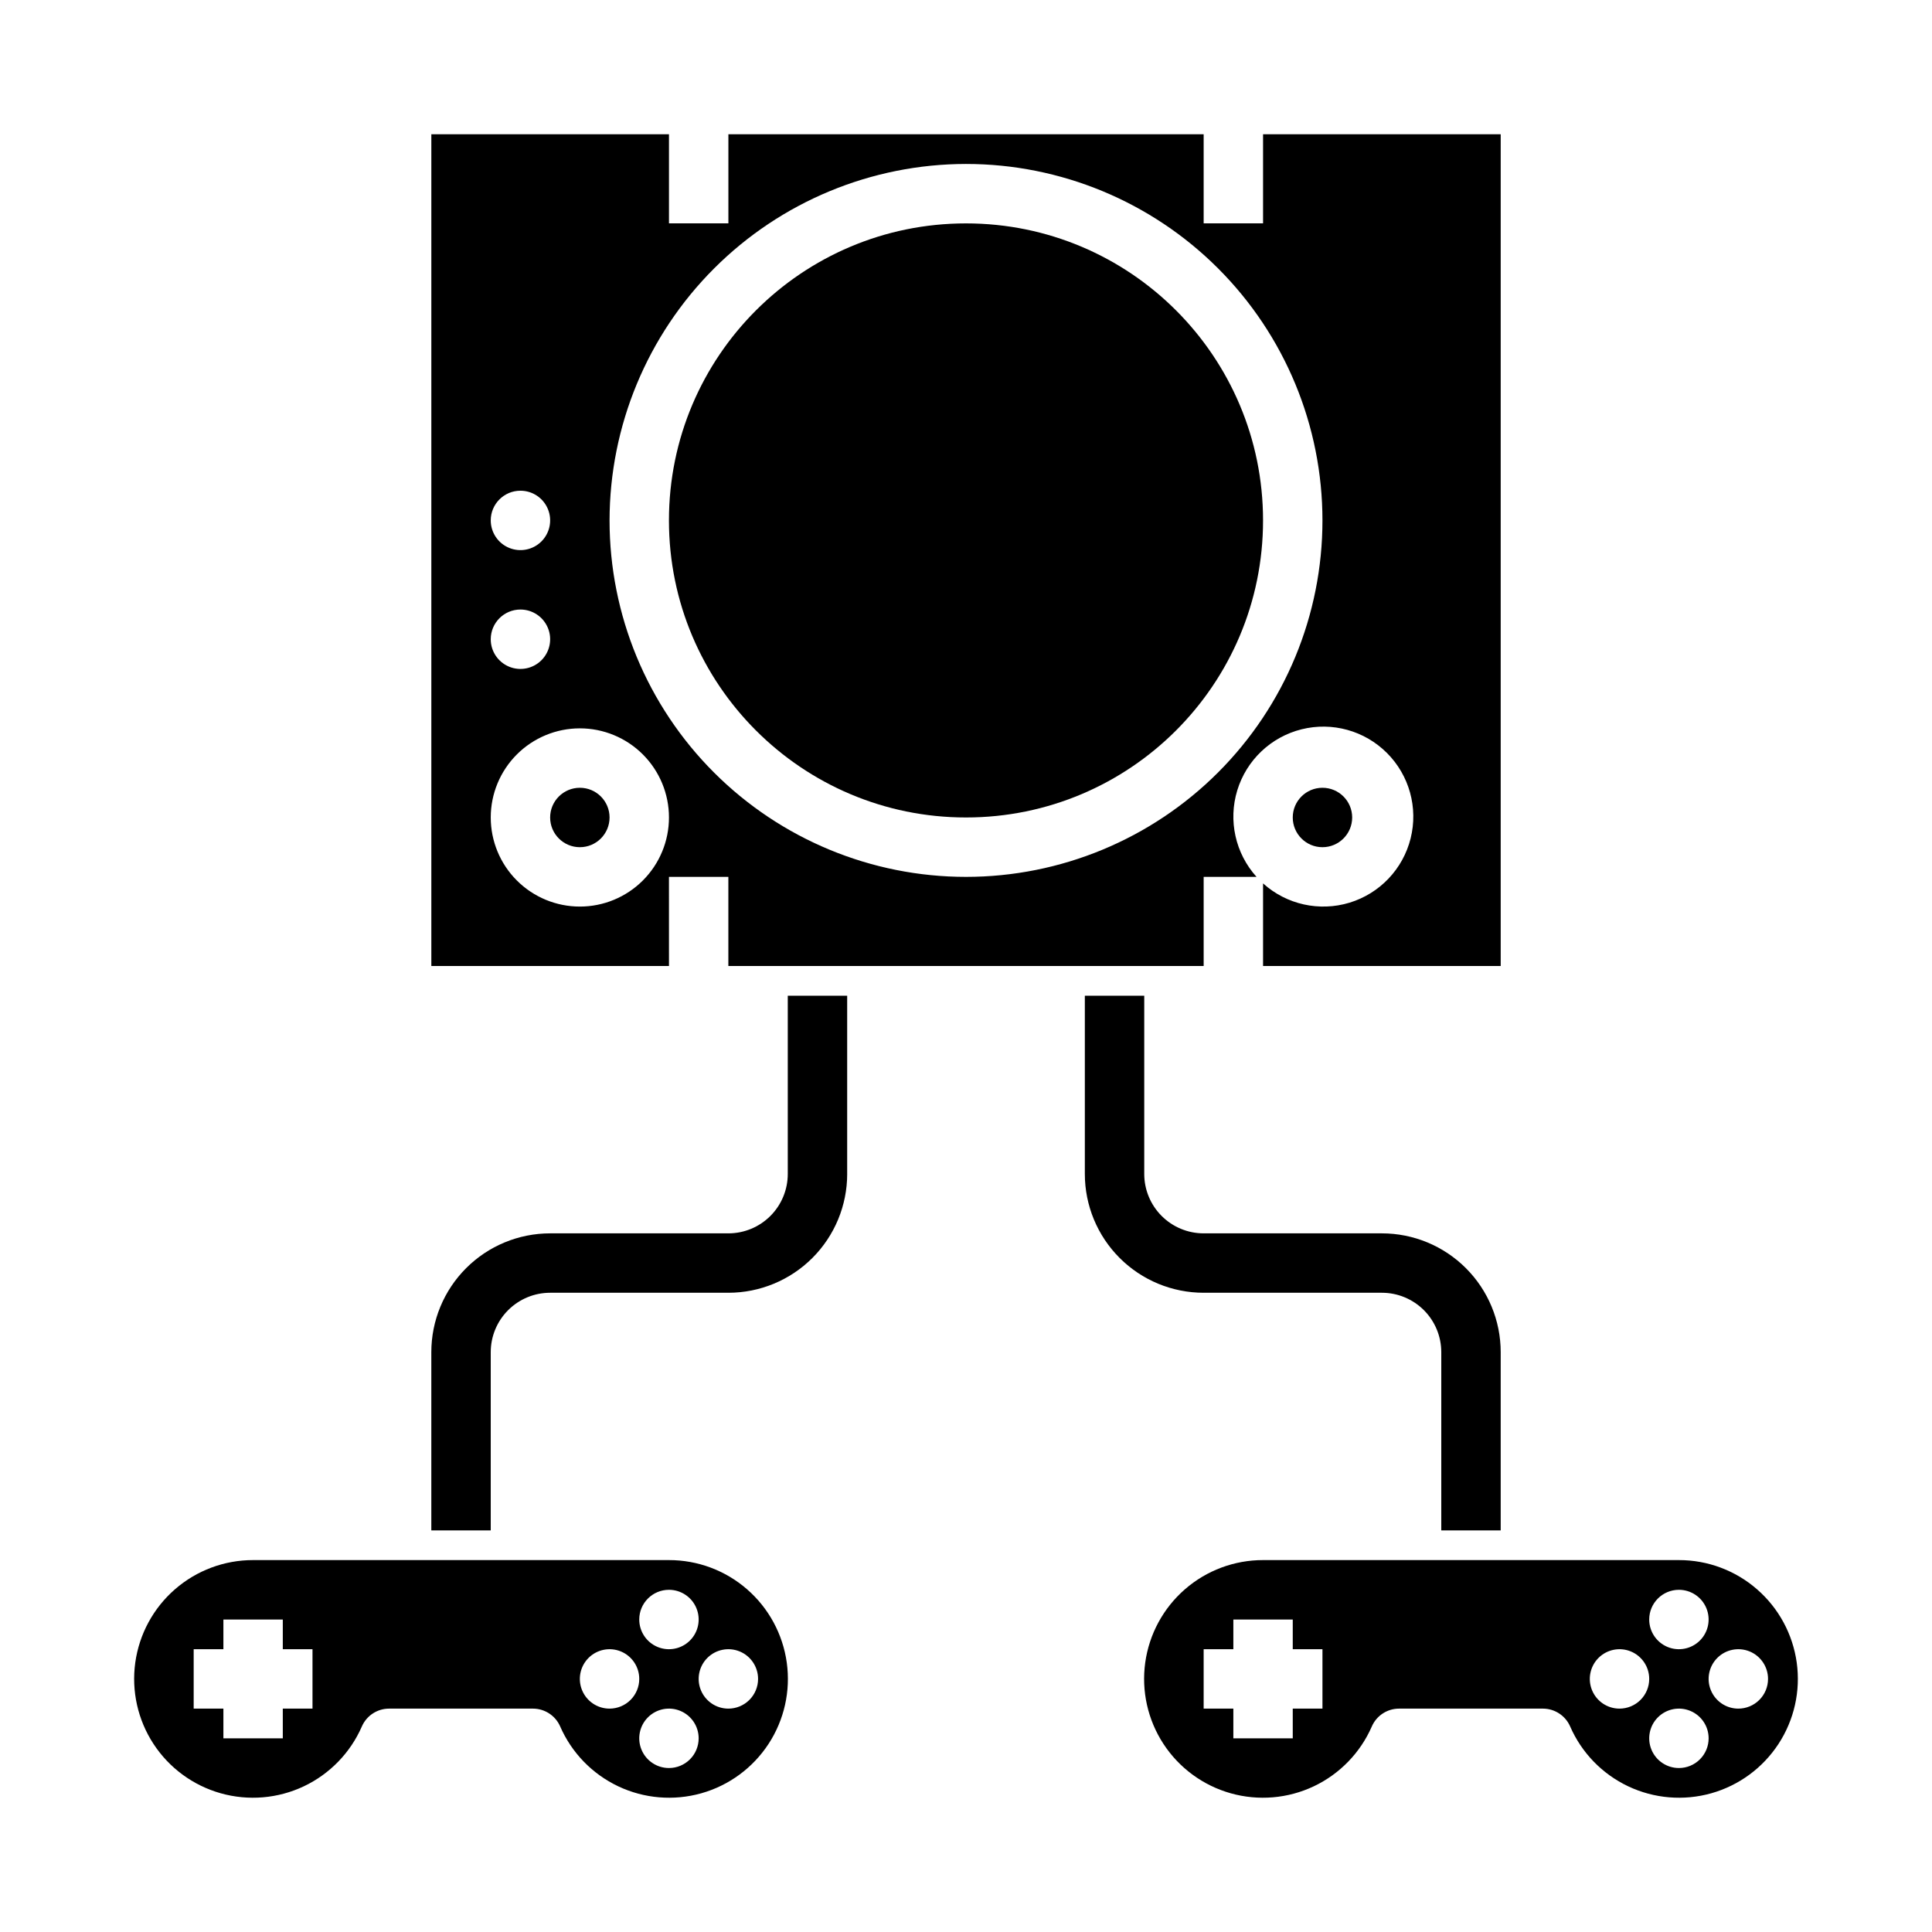<?xml version="1.0" encoding="UTF-8"?>
<!-- Uploaded to: ICON Repo, www.iconrepo.com, Generator: ICON Repo Mixer Tools -->
<svg fill="#000000" width="800px" height="800px" version="1.1" viewBox="144 144 512 512" xmlns="http://www.w3.org/2000/svg">
 <g>
  <path d="m502.34 360.64c0 4.348-3.527 7.875-7.875 7.875-4.348 0-7.871-3.527-7.871-7.875 0-4.348 3.523-7.871 7.871-7.871 4.348 0 7.875 3.523 7.875 7.871"/>
  <path d="m321.28 557.44h-110.21c-7.609-0.008-14.961 2.738-20.699 7.734-5.738 4.992-9.477 11.895-10.523 19.43-1.043 7.535 0.672 15.191 4.836 21.559 4.164 6.367 10.492 11.012 17.812 13.074 7.324 2.062 15.145 1.406 22.02-1.848 6.875-3.258 12.34-8.891 15.383-15.863 1.25-2.867 4.082-4.723 7.211-4.723h38.133-0.004c3.129 0 5.961 1.855 7.211 4.723 3.043 6.973 8.508 12.605 15.383 15.863 6.875 3.254 14.695 3.91 22.02 1.848 7.32-2.062 13.648-6.707 17.812-13.074 4.164-6.367 5.883-14.023 4.836-21.559-1.047-7.535-4.785-14.438-10.523-19.43-5.738-4.996-13.09-7.742-20.699-7.734zm-94.465 39.363h-7.871v7.871h-15.742v-7.871h-7.875v-15.746h7.875v-7.871h15.742v7.871h7.871zm94.465-31.488c3.184 0 6.055 1.918 7.273 4.859s0.547 6.324-1.707 8.578c-2.25 2.25-5.637 2.926-8.578 1.707s-4.859-4.09-4.859-7.273c0-4.348 3.523-7.871 7.871-7.871zm-15.742 31.488c-3.184 0-6.055-1.918-7.273-4.859-1.219-2.945-0.547-6.328 1.707-8.582 2.25-2.25 5.637-2.922 8.578-1.707 2.941 1.219 4.859 4.09 4.859 7.273 0 2.09-0.828 4.09-2.305 5.566-1.477 1.477-3.481 2.309-5.566 2.309zm15.742 15.742c-3.184 0-6.055-1.918-7.273-4.859s-0.543-6.328 1.707-8.578c2.254-2.254 5.637-2.926 8.578-1.707 2.941 1.219 4.859 4.09 4.859 7.273 0 2.086-0.828 4.09-2.305 5.566-1.477 1.477-3.477 2.305-5.566 2.305zm15.742-15.742h0.004c-3.184 0-6.055-1.918-7.273-4.859-1.219-2.945-0.547-6.328 1.707-8.582 2.25-2.25 5.637-2.922 8.578-1.707 2.941 1.219 4.859 4.09 4.859 7.273 0 2.09-0.828 4.09-2.305 5.566-1.477 1.477-3.481 2.309-5.566 2.309z"/>
  <path d="m305.54 360.64c0 4.348-3.523 7.875-7.871 7.875-4.348 0-7.875-3.527-7.875-7.875 0-4.348 3.527-7.871 7.875-7.871 4.348 0 7.871 3.523 7.871 7.871"/>
  <path d="m478.72 281.92c0 43.477-35.246 78.719-78.719 78.719-43.477 0-78.723-35.242-78.723-78.719 0-43.477 35.246-78.719 78.723-78.719 43.473 0 78.719 35.242 78.719 78.719"/>
  <path d="m321.28 376.38h15.742v23.617h125.96v-23.617h14.012c-5.609-6.219-7.547-14.922-5.106-22.93 2.445-8.008 8.91-14.148 17.031-16.176 8.125-2.031 16.719 0.352 22.637 6.273 5.922 5.918 8.305 14.512 6.273 22.637-2.027 8.121-8.168 14.586-16.176 17.031-8.008 2.441-16.711 0.504-22.93-5.106v21.887h62.977v-220.42h-62.977v23.617h-15.742v-23.617h-125.95v23.617h-15.746v-23.617h-62.977v220.42h62.977zm78.723-188.93c25.051 0 49.078 9.953 66.793 27.668 17.719 17.715 27.668 41.742 27.668 66.797 0 25.055-9.949 49.082-27.668 66.797-17.715 17.715-41.742 27.668-66.793 27.668-25.055 0-49.082-9.953-66.797-27.668s-27.668-41.742-27.668-66.797c0.027-25.047 9.988-49.055 27.695-66.766 17.711-17.711 41.723-27.672 66.77-27.699zm-118.08 86.594c3.184 0 6.055 1.918 7.273 4.859s0.543 6.328-1.707 8.578-5.637 2.926-8.578 1.707-4.859-4.09-4.859-7.273c0-4.348 3.523-7.871 7.871-7.871zm0 31.488c3.184 0 6.055 1.918 7.273 4.859 1.219 2.941 0.543 6.328-1.707 8.578s-5.637 2.926-8.578 1.707-4.859-4.09-4.859-7.273c0-4.348 3.523-7.871 7.871-7.871zm15.742 78.719h0.004c-6.266 0-12.273-2.488-16.699-6.918-4.43-4.426-6.918-10.434-6.918-16.699 0-6.262 2.488-12.27 6.918-16.699 4.426-4.426 10.434-6.914 16.699-6.914 6.262 0 12.27 2.488 16.695 6.914 4.43 4.43 6.918 10.438 6.918 16.699 0 6.266-2.488 12.273-6.918 16.699-4.426 4.43-10.434 6.918-16.695 6.918z"/>
  <path d="m588.93 557.44h-110.21c-7.606-0.008-14.961 2.738-20.699 7.734-5.738 4.992-9.477 11.895-10.523 19.43-1.043 7.535 0.672 15.191 4.836 21.559 4.164 6.367 10.492 11.012 17.812 13.074 7.324 2.062 15.145 1.406 22.02-1.848 6.875-3.258 12.34-8.891 15.383-15.863 1.25-2.867 4.082-4.723 7.211-4.723h38.133c3.125 0 5.957 1.855 7.211 4.723 3.039 6.973 8.504 12.605 15.379 15.863 6.875 3.254 14.699 3.91 22.02 1.848s13.648-6.707 17.812-13.074c4.164-6.367 5.883-14.023 4.836-21.559-1.047-7.535-4.781-14.438-10.523-19.43-5.738-4.996-13.09-7.742-20.699-7.734zm-94.465 39.363h-7.871v7.871h-15.742v-7.871h-7.871v-15.746h7.871v-7.871h15.742v7.871h7.871zm94.465-31.488c3.184 0 6.055 1.918 7.273 4.859s0.547 6.324-1.707 8.578c-2.25 2.25-5.637 2.926-8.578 1.707-2.941-1.219-4.859-4.09-4.859-7.273 0-4.348 3.523-7.871 7.871-7.871zm-15.742 31.488c-3.184 0-6.055-1.918-7.273-4.859-1.219-2.945-0.543-6.328 1.707-8.582 2.25-2.25 5.637-2.922 8.578-1.707 2.941 1.219 4.859 4.09 4.859 7.273 0 2.09-0.828 4.09-2.305 5.566-1.477 1.477-3.481 2.309-5.566 2.309zm15.742 15.742c-3.184 0-6.055-1.918-7.273-4.859-1.215-2.941-0.543-6.328 1.707-8.578 2.254-2.254 5.637-2.926 8.582-1.707 2.941 1.219 4.859 4.09 4.859 7.273 0 2.086-0.832 4.09-2.309 5.566-1.477 1.477-3.477 2.305-5.566 2.305zm15.742-15.742h0.004c-3.184 0-6.055-1.918-7.273-4.859-1.219-2.945-0.547-6.328 1.707-8.582 2.25-2.25 5.637-2.922 8.578-1.707 2.941 1.219 4.859 4.09 4.859 7.273 0 2.09-0.828 4.09-2.305 5.566-1.477 1.477-3.481 2.309-5.566 2.309z"/>
  <path d="m274.05 549.57h-15.746v-47.23c0-8.352 3.32-16.363 9.223-22.266 5.906-5.906 13.914-9.223 22.266-9.223h47.234c4.176 0 8.18-1.66 11.133-4.613s4.609-6.957 4.609-11.133v-47.23h15.742v47.23h0.004c0 8.352-3.32 16.363-9.223 22.266-5.906 5.906-13.914 9.223-22.266 9.223h-47.234c-4.176 0-8.18 1.66-11.133 4.613s-4.609 6.957-4.609 11.133z"/>
  <path d="m541.7 549.57h-15.746v-47.23c0-4.176-1.656-8.18-4.609-11.133s-6.957-4.613-11.133-4.613h-47.23c-8.352 0-16.363-3.316-22.266-9.223-5.906-5.902-9.223-13.914-9.223-22.266v-47.23h15.742v47.23c0 4.176 1.66 8.18 4.613 11.133 2.949 2.953 6.957 4.613 11.133 4.613h47.23c8.352 0 16.359 3.316 22.266 9.223 5.906 5.902 9.223 13.914 9.223 22.266z"/>
 </g>
</svg>